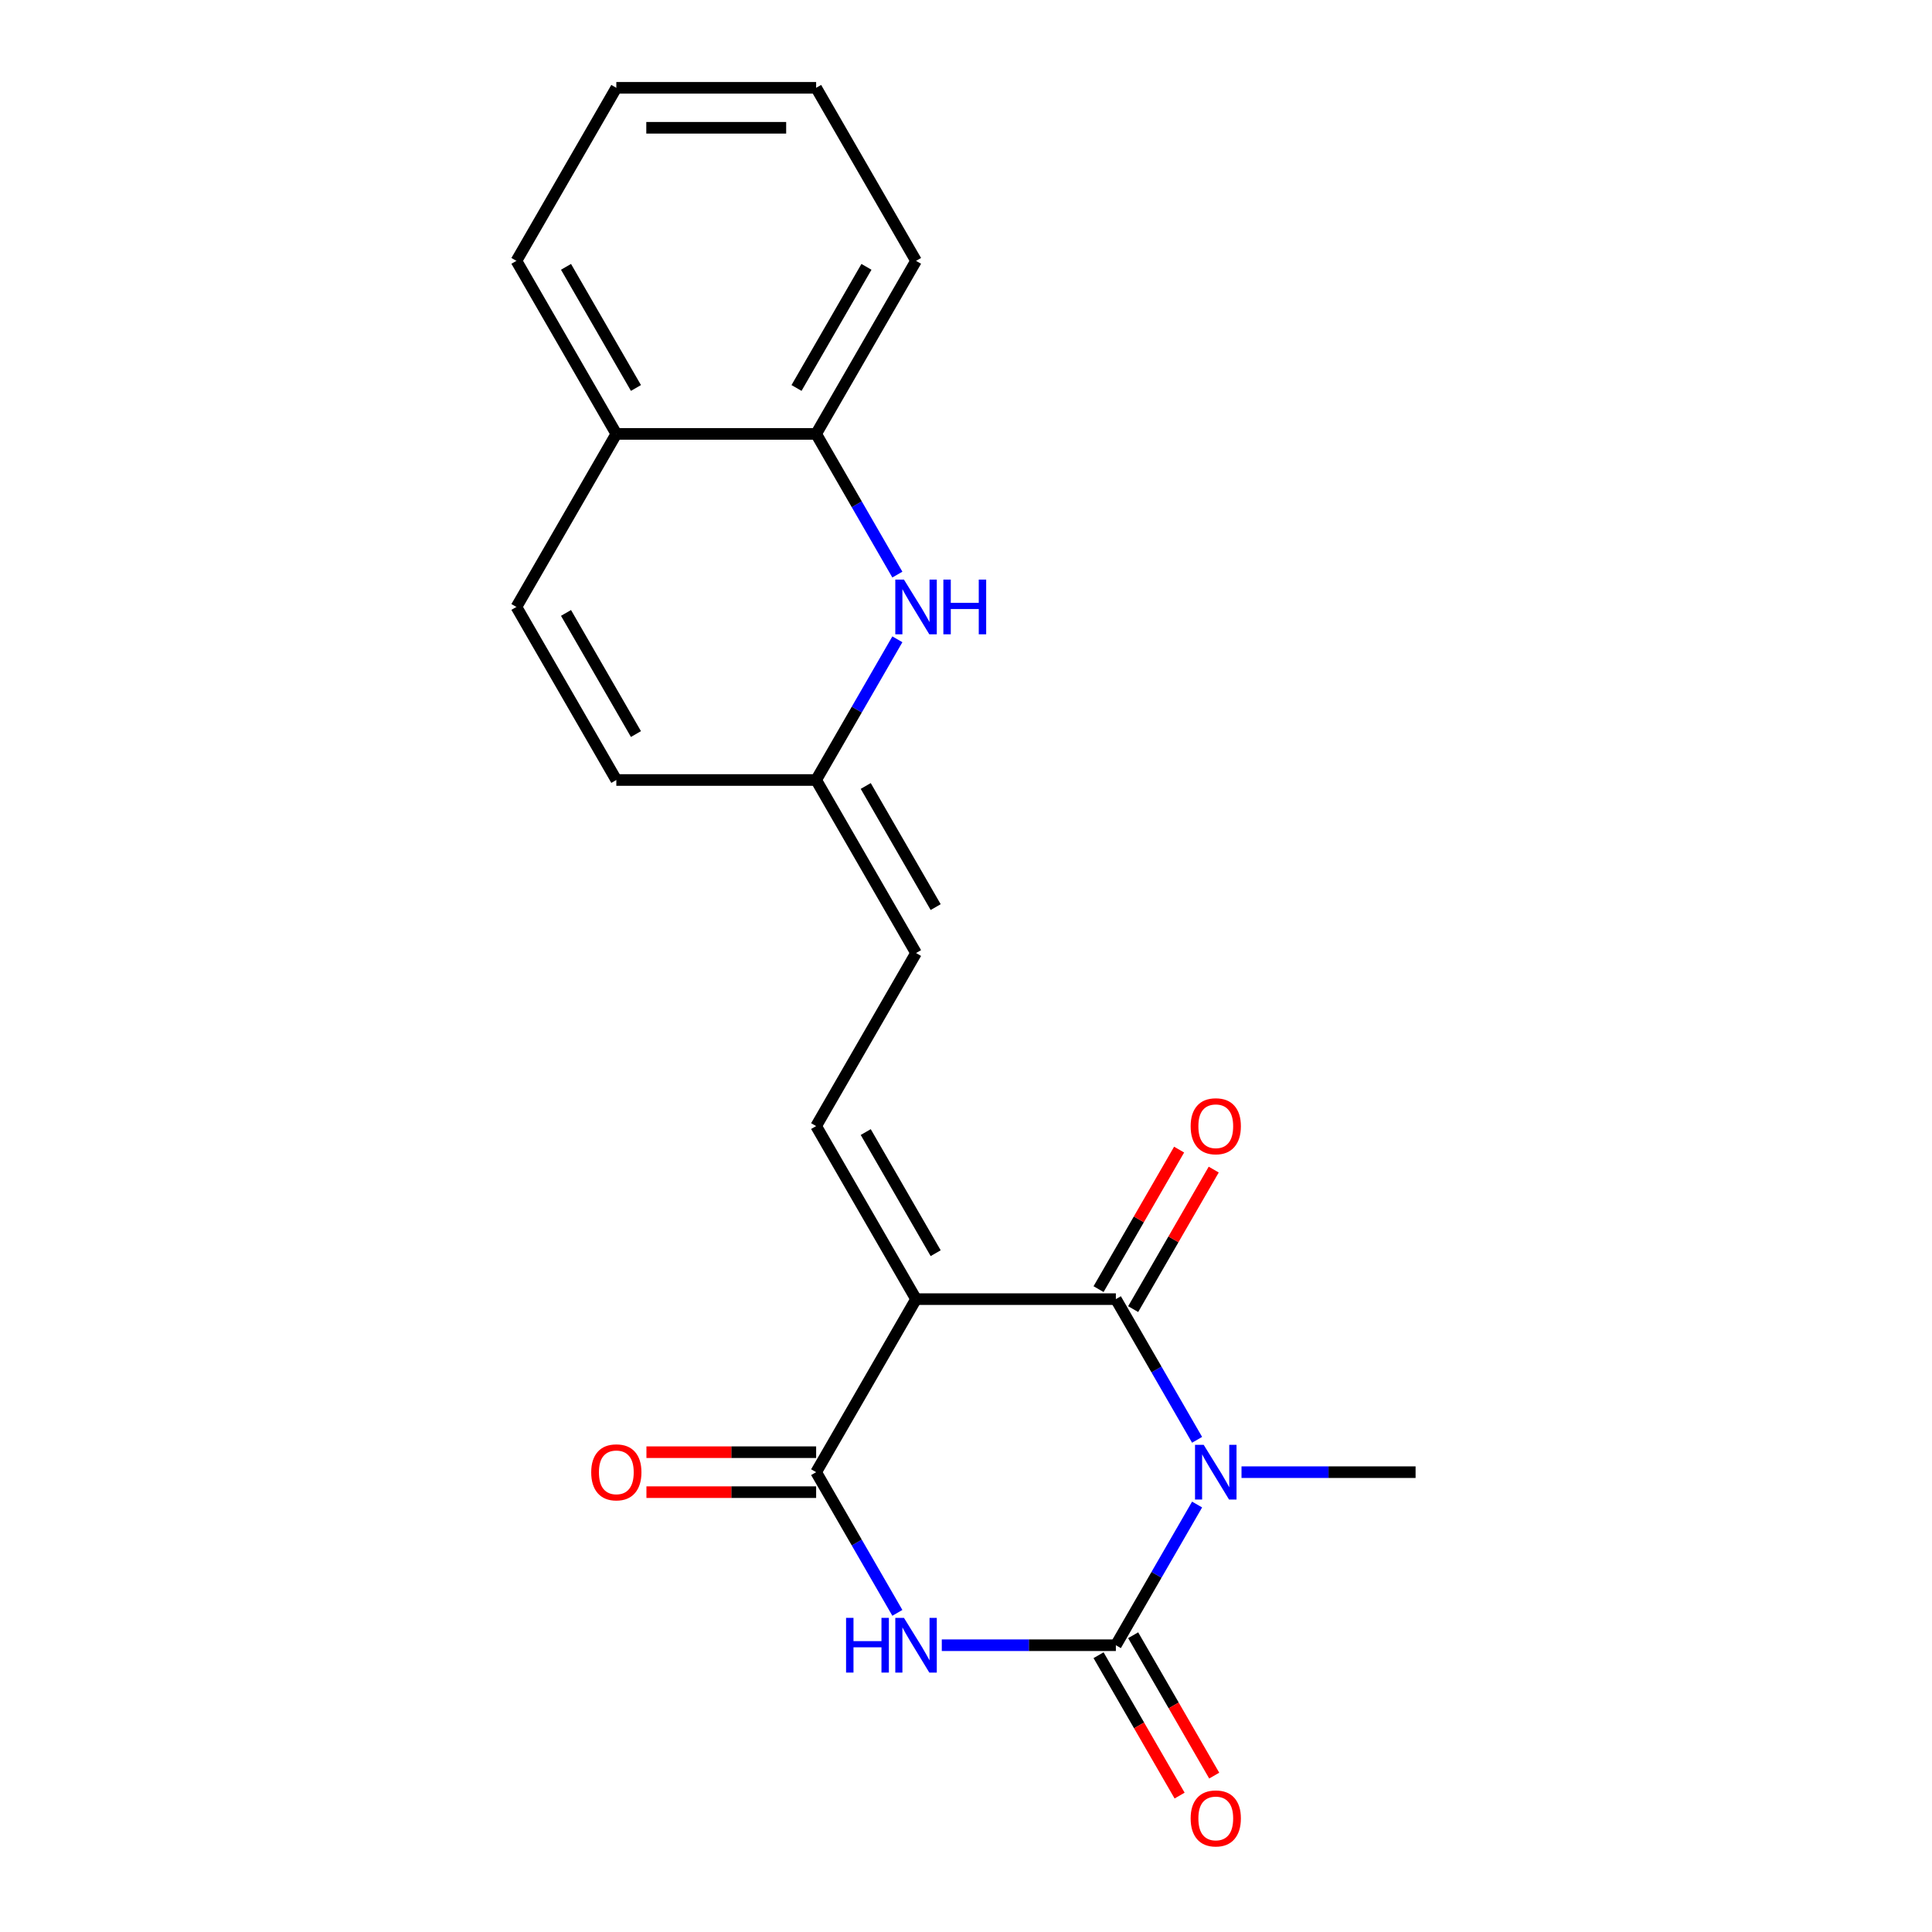 <?xml version='1.0' encoding='iso-8859-1'?>
<svg version='1.1' baseProfile='full'
              xmlns='http://www.w3.org/2000/svg'
                      xmlns:rdkit='http://www.rdkit.org/xml'
                      xmlns:xlink='http://www.w3.org/1999/xlink'
                  xml:space='preserve'
width='1000px' height='1000px' viewBox='0 0 1000 1000'>
<!-- END OF HEADER -->
<rect style='opacity:1.0;fill:#FFFFFF;stroke:none' width='1000' height='1000' x='0' y='0'> </rect>
<path class='bond-1' d='M 619.612,778.741 L 598.59,815.152' style='fill:none;fill-rule:evenodd;stroke:#0000FF;stroke-width:6px;stroke-linecap:butt;stroke-linejoin:miter;stroke-opacity:1' />
<path class='bond-1' d='M 598.59,815.152 L 577.568,851.563' style='fill:none;fill-rule:evenodd;stroke:#000000;stroke-width:6px;stroke-linecap:butt;stroke-linejoin:miter;stroke-opacity:1' />
<path class='bond-2' d='M 619.612,745.249 L 598.59,708.838' style='fill:none;fill-rule:evenodd;stroke:#0000FF;stroke-width:6px;stroke-linecap:butt;stroke-linejoin:miter;stroke-opacity:1' />
<path class='bond-2' d='M 598.59,708.838 L 577.568,672.427' style='fill:none;fill-rule:evenodd;stroke:#000000;stroke-width:6px;stroke-linecap:butt;stroke-linejoin:miter;stroke-opacity:1' />
<path class='bond-16' d='M 642.605,761.995 L 687.654,761.995' style='fill:none;fill-rule:evenodd;stroke:#0000FF;stroke-width:6px;stroke-linecap:butt;stroke-linejoin:miter;stroke-opacity:1' />
<path class='bond-16' d='M 687.654,761.995 L 732.703,761.995' style='fill:none;fill-rule:evenodd;stroke:#000000;stroke-width:6px;stroke-linecap:butt;stroke-linejoin:miter;stroke-opacity:1' />
<path class='bond-0' d='M 474.144,672.427 L 577.568,672.427' style='fill:none;fill-rule:evenodd;stroke:#000000;stroke-width:6px;stroke-linecap:butt;stroke-linejoin:miter;stroke-opacity:1' />
<path class='bond-4' d='M 474.144,672.427 L 422.432,761.995' style='fill:none;fill-rule:evenodd;stroke:#000000;stroke-width:6px;stroke-linecap:butt;stroke-linejoin:miter;stroke-opacity:1' />
<path class='bond-5' d='M 474.144,672.427 L 422.432,582.86' style='fill:none;fill-rule:evenodd;stroke:#000000;stroke-width:6px;stroke-linecap:butt;stroke-linejoin:miter;stroke-opacity:1' />
<path class='bond-5' d='M 484.301,648.65 L 448.103,585.953' style='fill:none;fill-rule:evenodd;stroke:#000000;stroke-width:6px;stroke-linecap:butt;stroke-linejoin:miter;stroke-opacity:1' />
<path class='bond-3' d='M 577.568,851.563 L 532.519,851.563' style='fill:none;fill-rule:evenodd;stroke:#000000;stroke-width:6px;stroke-linecap:butt;stroke-linejoin:miter;stroke-opacity:1' />
<path class='bond-3' d='M 532.519,851.563 L 487.47,851.563' style='fill:none;fill-rule:evenodd;stroke:#0000FF;stroke-width:6px;stroke-linecap:butt;stroke-linejoin:miter;stroke-opacity:1' />
<path class='bond-12' d='M 568.611,856.734 L 589.587,893.065' style='fill:none;fill-rule:evenodd;stroke:#000000;stroke-width:6px;stroke-linecap:butt;stroke-linejoin:miter;stroke-opacity:1' />
<path class='bond-12' d='M 589.587,893.065 L 610.562,929.396' style='fill:none;fill-rule:evenodd;stroke:#FF0000;stroke-width:6px;stroke-linecap:butt;stroke-linejoin:miter;stroke-opacity:1' />
<path class='bond-12' d='M 586.525,846.391 L 607.5,882.722' style='fill:none;fill-rule:evenodd;stroke:#000000;stroke-width:6px;stroke-linecap:butt;stroke-linejoin:miter;stroke-opacity:1' />
<path class='bond-12' d='M 607.5,882.722 L 628.476,919.053' style='fill:none;fill-rule:evenodd;stroke:#FF0000;stroke-width:6px;stroke-linecap:butt;stroke-linejoin:miter;stroke-opacity:1' />
<path class='bond-13' d='M 586.525,677.599 L 607.373,641.488' style='fill:none;fill-rule:evenodd;stroke:#000000;stroke-width:6px;stroke-linecap:butt;stroke-linejoin:miter;stroke-opacity:1' />
<path class='bond-13' d='M 607.373,641.488 L 628.222,605.377' style='fill:none;fill-rule:evenodd;stroke:#FF0000;stroke-width:6px;stroke-linecap:butt;stroke-linejoin:miter;stroke-opacity:1' />
<path class='bond-13' d='M 568.611,667.256 L 589.46,631.145' style='fill:none;fill-rule:evenodd;stroke:#000000;stroke-width:6px;stroke-linecap:butt;stroke-linejoin:miter;stroke-opacity:1' />
<path class='bond-13' d='M 589.46,631.145 L 610.308,595.034' style='fill:none;fill-rule:evenodd;stroke:#FF0000;stroke-width:6px;stroke-linecap:butt;stroke-linejoin:miter;stroke-opacity:1' />
<path class='bond-21' d='M 464.476,834.817 L 443.454,798.406' style='fill:none;fill-rule:evenodd;stroke:#0000FF;stroke-width:6px;stroke-linecap:butt;stroke-linejoin:miter;stroke-opacity:1' />
<path class='bond-21' d='M 443.454,798.406 L 422.432,761.995' style='fill:none;fill-rule:evenodd;stroke:#000000;stroke-width:6px;stroke-linecap:butt;stroke-linejoin:miter;stroke-opacity:1' />
<path class='bond-15' d='M 422.432,751.653 L 378.513,751.653' style='fill:none;fill-rule:evenodd;stroke:#000000;stroke-width:6px;stroke-linecap:butt;stroke-linejoin:miter;stroke-opacity:1' />
<path class='bond-15' d='M 378.513,751.653 L 334.594,751.653' style='fill:none;fill-rule:evenodd;stroke:#FF0000;stroke-width:6px;stroke-linecap:butt;stroke-linejoin:miter;stroke-opacity:1' />
<path class='bond-15' d='M 422.432,772.337 L 378.513,772.337' style='fill:none;fill-rule:evenodd;stroke:#000000;stroke-width:6px;stroke-linecap:butt;stroke-linejoin:miter;stroke-opacity:1' />
<path class='bond-15' d='M 378.513,772.337 L 334.594,772.337' style='fill:none;fill-rule:evenodd;stroke:#FF0000;stroke-width:6px;stroke-linecap:butt;stroke-linejoin:miter;stroke-opacity:1' />
<path class='bond-8' d='M 422.432,582.86 L 474.144,493.292' style='fill:none;fill-rule:evenodd;stroke:#000000;stroke-width:6px;stroke-linecap:butt;stroke-linejoin:miter;stroke-opacity:1' />
<path class='bond-6' d='M 464.476,330.903 L 443.454,367.314' style='fill:none;fill-rule:evenodd;stroke:#0000FF;stroke-width:6px;stroke-linecap:butt;stroke-linejoin:miter;stroke-opacity:1' />
<path class='bond-6' d='M 443.454,367.314 L 422.432,403.725' style='fill:none;fill-rule:evenodd;stroke:#000000;stroke-width:6px;stroke-linecap:butt;stroke-linejoin:miter;stroke-opacity:1' />
<path class='bond-9' d='M 464.476,297.412 L 443.454,261.001' style='fill:none;fill-rule:evenodd;stroke:#0000FF;stroke-width:6px;stroke-linecap:butt;stroke-linejoin:miter;stroke-opacity:1' />
<path class='bond-9' d='M 443.454,261.001 L 422.432,224.59' style='fill:none;fill-rule:evenodd;stroke:#000000;stroke-width:6px;stroke-linecap:butt;stroke-linejoin:miter;stroke-opacity:1' />
<path class='bond-7' d='M 422.432,403.725 L 474.144,493.292' style='fill:none;fill-rule:evenodd;stroke:#000000;stroke-width:6px;stroke-linecap:butt;stroke-linejoin:miter;stroke-opacity:1' />
<path class='bond-7' d='M 448.103,406.818 L 484.301,469.515' style='fill:none;fill-rule:evenodd;stroke:#000000;stroke-width:6px;stroke-linecap:butt;stroke-linejoin:miter;stroke-opacity:1' />
<path class='bond-11' d='M 422.432,403.725 L 319.009,403.725' style='fill:none;fill-rule:evenodd;stroke:#000000;stroke-width:6px;stroke-linecap:butt;stroke-linejoin:miter;stroke-opacity:1' />
<path class='bond-17' d='M 422.432,224.59 L 474.144,135.022' style='fill:none;fill-rule:evenodd;stroke:#000000;stroke-width:6px;stroke-linecap:butt;stroke-linejoin:miter;stroke-opacity:1' />
<path class='bond-17' d='M 412.275,200.812 L 448.474,138.115' style='fill:none;fill-rule:evenodd;stroke:#000000;stroke-width:6px;stroke-linecap:butt;stroke-linejoin:miter;stroke-opacity:1' />
<path class='bond-22' d='M 422.432,224.59 L 319.009,224.59' style='fill:none;fill-rule:evenodd;stroke:#000000;stroke-width:6px;stroke-linecap:butt;stroke-linejoin:miter;stroke-opacity:1' />
<path class='bond-10' d='M 267.297,314.157 L 319.009,403.725' style='fill:none;fill-rule:evenodd;stroke:#000000;stroke-width:6px;stroke-linecap:butt;stroke-linejoin:miter;stroke-opacity:1' />
<path class='bond-10' d='M 292.967,317.25 L 329.165,379.947' style='fill:none;fill-rule:evenodd;stroke:#000000;stroke-width:6px;stroke-linecap:butt;stroke-linejoin:miter;stroke-opacity:1' />
<path class='bond-14' d='M 267.297,314.157 L 319.009,224.59' style='fill:none;fill-rule:evenodd;stroke:#000000;stroke-width:6px;stroke-linecap:butt;stroke-linejoin:miter;stroke-opacity:1' />
<path class='bond-18' d='M 319.009,224.59 L 267.297,135.022' style='fill:none;fill-rule:evenodd;stroke:#000000;stroke-width:6px;stroke-linecap:butt;stroke-linejoin:miter;stroke-opacity:1' />
<path class='bond-18' d='M 329.165,200.812 L 292.967,138.115' style='fill:none;fill-rule:evenodd;stroke:#000000;stroke-width:6px;stroke-linecap:butt;stroke-linejoin:miter;stroke-opacity:1' />
<path class='bond-19' d='M 474.144,135.022 L 422.432,45.455' style='fill:none;fill-rule:evenodd;stroke:#000000;stroke-width:6px;stroke-linecap:butt;stroke-linejoin:miter;stroke-opacity:1' />
<path class='bond-20' d='M 267.297,135.022 L 319.009,45.455' style='fill:none;fill-rule:evenodd;stroke:#000000;stroke-width:6px;stroke-linecap:butt;stroke-linejoin:miter;stroke-opacity:1' />
<path class='bond-23' d='M 422.432,45.455 L 319.009,45.455' style='fill:none;fill-rule:evenodd;stroke:#000000;stroke-width:6px;stroke-linecap:butt;stroke-linejoin:miter;stroke-opacity:1' />
<path class='bond-23' d='M 406.919,66.139 L 334.522,66.139' style='fill:none;fill-rule:evenodd;stroke:#000000;stroke-width:6px;stroke-linecap:butt;stroke-linejoin:miter;stroke-opacity:1' />
<path  class='atom-0' d='M 623.02 747.835
L 632.3 762.835
Q 633.22 764.315, 634.7 766.995
Q 636.18 769.675, 636.26 769.835
L 636.26 747.835
L 640.02 747.835
L 640.02 776.155
L 636.14 776.155
L 626.18 759.755
Q 625.02 757.835, 623.78 755.635
Q 622.58 753.435, 622.22 752.755
L 622.22 776.155
L 618.54 776.155
L 618.54 747.835
L 623.02 747.835
' fill='#0000FF'/>
<path  class='atom-4' d='M 437.924 837.403
L 441.764 837.403
L 441.764 849.443
L 456.244 849.443
L 456.244 837.403
L 460.084 837.403
L 460.084 865.723
L 456.244 865.723
L 456.244 852.643
L 441.764 852.643
L 441.764 865.723
L 437.924 865.723
L 437.924 837.403
' fill='#0000FF'/>
<path  class='atom-4' d='M 467.884 837.403
L 477.164 852.403
Q 478.084 853.883, 479.564 856.563
Q 481.044 859.243, 481.124 859.403
L 481.124 837.403
L 484.884 837.403
L 484.884 865.723
L 481.004 865.723
L 471.044 849.323
Q 469.884 847.403, 468.644 845.203
Q 467.444 843.003, 467.084 842.323
L 467.084 865.723
L 463.404 865.723
L 463.404 837.403
L 467.884 837.403
' fill='#0000FF'/>
<path  class='atom-7' d='M 467.884 299.997
L 477.164 314.997
Q 478.084 316.477, 479.564 319.157
Q 481.044 321.837, 481.124 321.997
L 481.124 299.997
L 484.884 299.997
L 484.884 328.317
L 481.004 328.317
L 471.044 311.917
Q 469.884 309.997, 468.644 307.797
Q 467.444 305.597, 467.084 304.917
L 467.084 328.317
L 463.404 328.317
L 463.404 299.997
L 467.884 299.997
' fill='#0000FF'/>
<path  class='atom-7' d='M 488.284 299.997
L 492.124 299.997
L 492.124 312.037
L 506.604 312.037
L 506.604 299.997
L 510.444 299.997
L 510.444 328.317
L 506.604 328.317
L 506.604 315.237
L 492.124 315.237
L 492.124 328.317
L 488.284 328.317
L 488.284 299.997
' fill='#0000FF'/>
<path  class='atom-13' d='M 616.28 941.21
Q 616.28 934.41, 619.64 930.61
Q 623 926.81, 629.28 926.81
Q 635.56 926.81, 638.92 930.61
Q 642.28 934.41, 642.28 941.21
Q 642.28 948.09, 638.88 952.01
Q 635.48 955.89, 629.28 955.89
Q 623.04 955.89, 619.64 952.01
Q 616.28 948.13, 616.28 941.21
M 629.28 952.69
Q 633.6 952.69, 635.92 949.81
Q 638.28 946.89, 638.28 941.21
Q 638.28 935.65, 635.92 932.85
Q 633.6 930.01, 629.28 930.01
Q 624.96 930.01, 622.6 932.81
Q 620.28 935.61, 620.28 941.21
Q 620.28 946.93, 622.6 949.81
Q 624.96 952.69, 629.28 952.69
' fill='#FF0000'/>
<path  class='atom-14' d='M 616.28 582.94
Q 616.28 576.14, 619.64 572.34
Q 623 568.54, 629.28 568.54
Q 635.56 568.54, 638.92 572.34
Q 642.28 576.14, 642.28 582.94
Q 642.28 589.82, 638.88 593.74
Q 635.48 597.62, 629.28 597.62
Q 623.04 597.62, 619.64 593.74
Q 616.28 589.86, 616.28 582.94
M 629.28 594.42
Q 633.6 594.42, 635.92 591.54
Q 638.28 588.62, 638.28 582.94
Q 638.28 577.38, 635.92 574.58
Q 633.6 571.74, 629.28 571.74
Q 624.96 571.74, 622.6 574.54
Q 620.28 577.34, 620.28 582.94
Q 620.28 588.66, 622.6 591.54
Q 624.96 594.42, 629.28 594.42
' fill='#FF0000'/>
<path  class='atom-16' d='M 306.009 762.075
Q 306.009 755.275, 309.369 751.475
Q 312.729 747.675, 319.009 747.675
Q 325.289 747.675, 328.649 751.475
Q 332.009 755.275, 332.009 762.075
Q 332.009 768.955, 328.609 772.875
Q 325.209 776.755, 319.009 776.755
Q 312.769 776.755, 309.369 772.875
Q 306.009 768.995, 306.009 762.075
M 319.009 773.555
Q 323.329 773.555, 325.649 770.675
Q 328.009 767.755, 328.009 762.075
Q 328.009 756.515, 325.649 753.715
Q 323.329 750.875, 319.009 750.875
Q 314.689 750.875, 312.329 753.675
Q 310.009 756.475, 310.009 762.075
Q 310.009 767.795, 312.329 770.675
Q 314.689 773.555, 319.009 773.555
' fill='#FF0000'/>
</svg>
